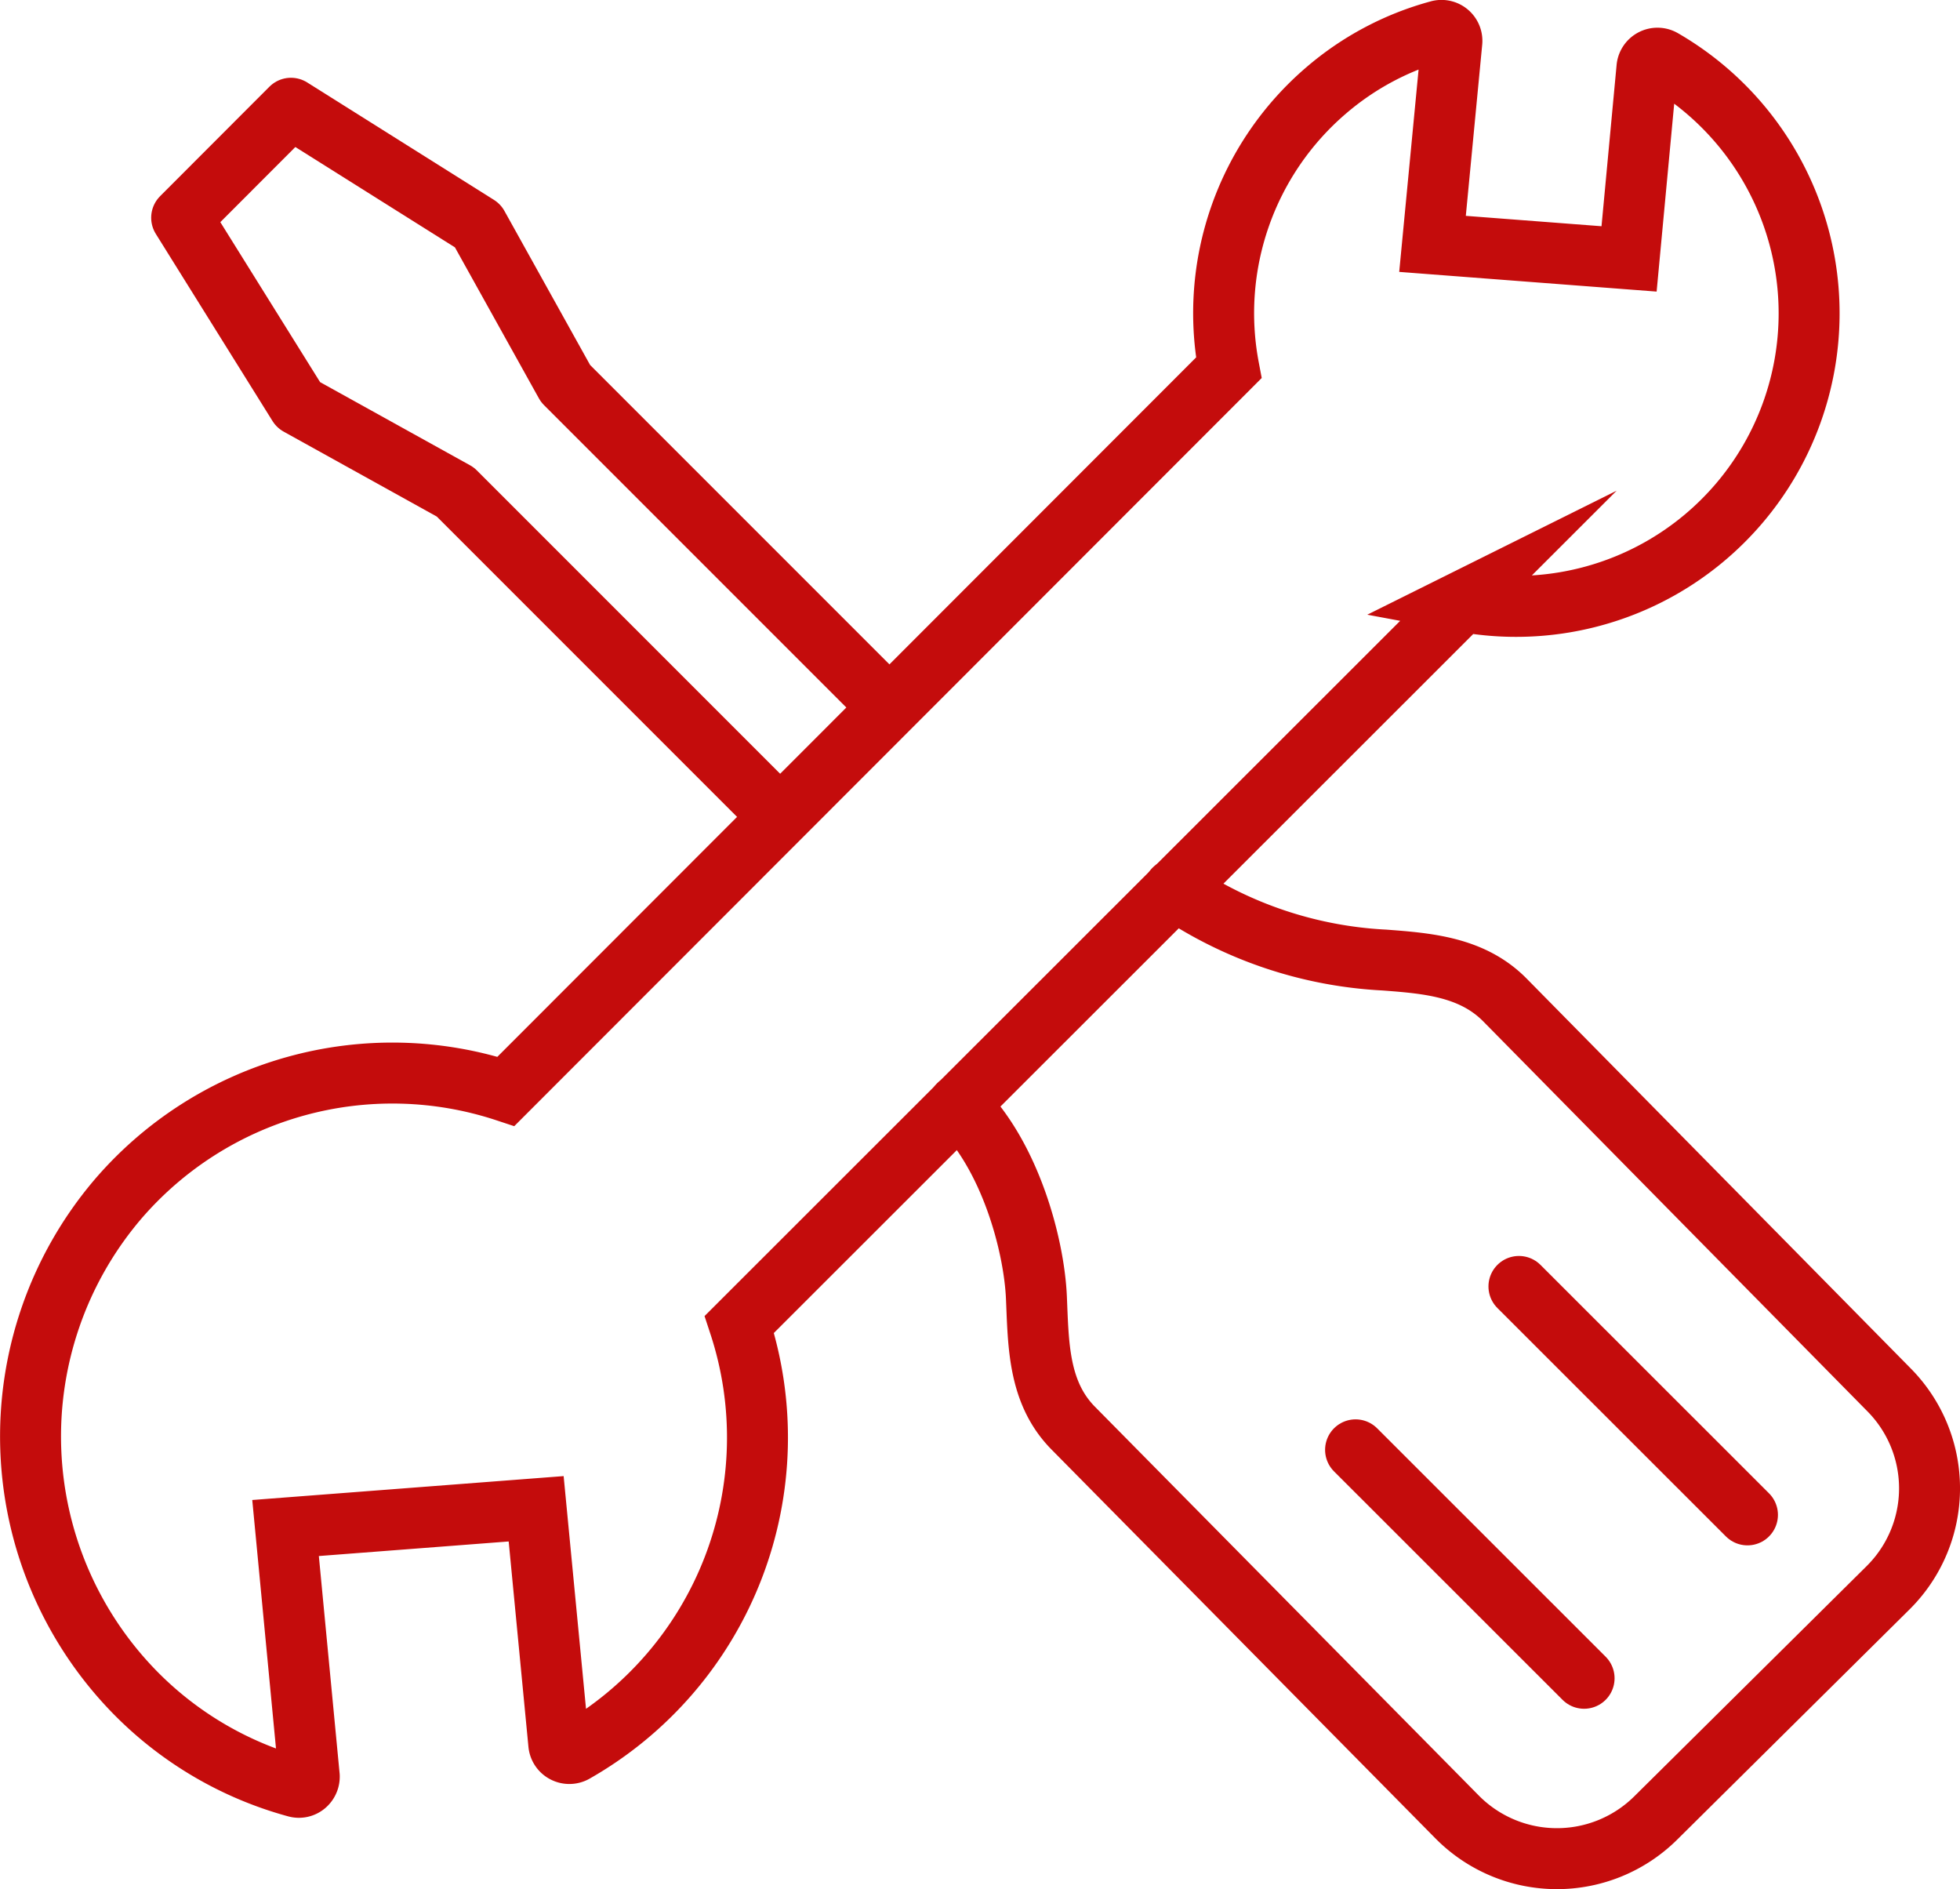 <svg xmlns="http://www.w3.org/2000/svg" viewBox="0 0 144.69 139.44"><defs><style>.cls-1,.cls-2,.cls-3{fill:none;stroke:#c40c0c;stroke-width:4.5px;}.cls-1{stroke-linecap:round;}.cls-1,.cls-2{stroke-linejoin:round;}.cls-3{stroke-miterlimit:10;}</style></defs><title>Layer 5</title><g id="Layer_2" data-name="Layer 2"><g id="Layer_5" data-name="Layer 5"><path class="cls-1" d="M70.76,81.56c3.86,3.75,5.59,10.43,5.75,14.22.15,3.43.12,7,2.72,9.63l28.36,28.72a10.36,10.36,0,0,0,14.63.06l17.16-17a10.33,10.33,0,0,0,.06-14.62L111.08,73.79c-2.41-2.43-5.7-2.69-8.87-2.93a30.25,30.25,0,0,1-15.53-5.23"/><polyline class="cls-2" points="65.7 52.26 41.75 28.31 35.27 16.66 21.48 7.99 13.41 16.07 22.03 29.89 33.61 36.31 57.63 60.33"/><line class="cls-1" x1="100.07" y1="107.01" x2="116.94" y2="123.87"/><line class="cls-1" x1="112.13" y1="94.95" x2="129" y2="111.81"/><path class="cls-3" d="M108,44.37,54.58,97.75A26.72,26.72,0,0,1,42.4,129.33a.78.78,0,0,1-.74,0,.77.77,0,0,1-.41-.61l-1.67-17.36-18.5,1.42,1.75,18.32a.8.8,0,0,1-.28.64.75.75,0,0,1-.69.15A26.37,26.37,0,0,1,10.05,125,27,27,0,0,1,8.67,88.55a26.71,26.71,0,0,1,28.68-8L90.71,27.15A21.64,21.64,0,0,1,97.88,6.69a21.28,21.28,0,0,1,8.3-4.41.77.77,0,0,1,1,.79L105.75,18l14.51,1.11L121.58,5a.78.78,0,0,1,1.15-.61,21.63,21.63,0,0,1-14.77,40Z"/></g></g></svg>